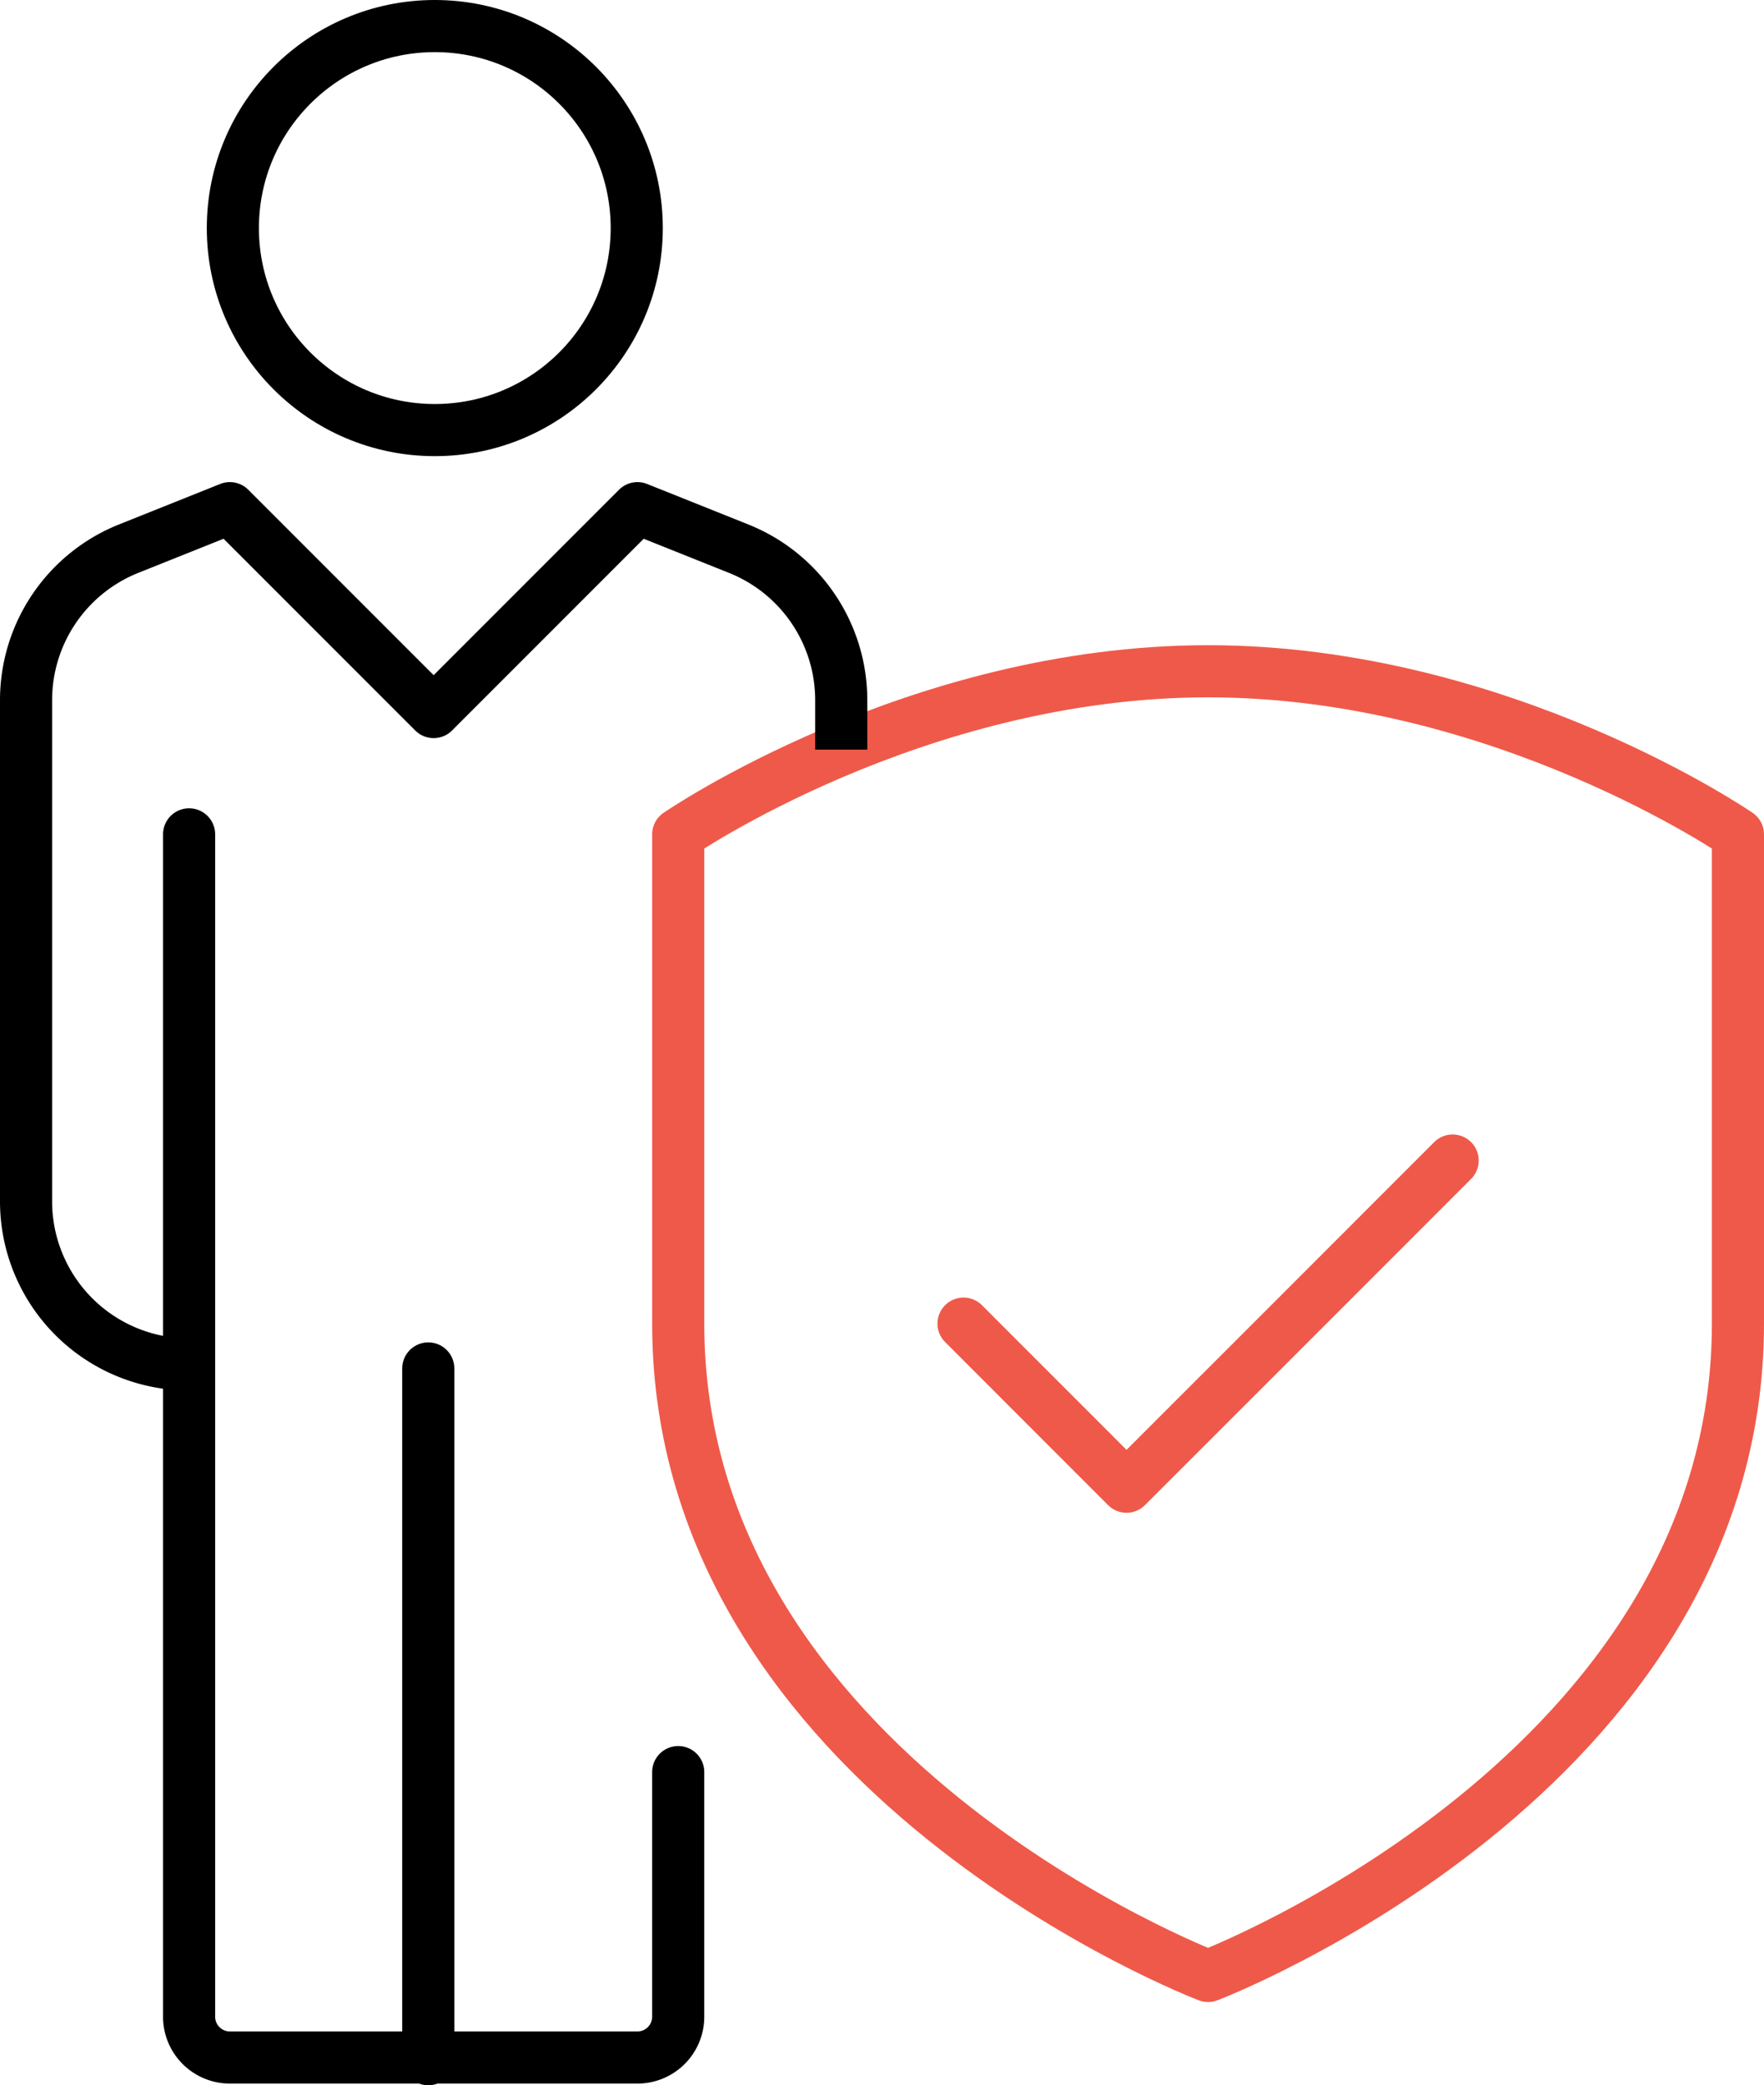 <svg xmlns="http://www.w3.org/2000/svg" width="135.393" height="160" viewBox="0 0 135.393 160">
  <g id="_2._solutions" data-name="2. solutions" transform="translate(-1.128 -2)">
    <circle id="Ellipse_162" data-name="Ellipse 162" cx="15.5" cy="15.5" r="15.5" transform="translate(19 4)" fill="none" stroke="#000" stroke-linejoin="round" stroke-width="4"/>
    <path id="Path_10291" data-name="Path 10291" d="M42.541,92.953v18.77a3.13,3.13,0,0,1-3.128,3.128H8.128A3.13,3.13,0,0,1,5,111.724V21" transform="translate(10.642 45.02)" fill="none" stroke="#000" stroke-linecap="round" stroke-linejoin="round" stroke-width="4"/>
    <line id="Line_21" data-name="Line 21" y2="53" transform="translate(34 107)" fill="none" stroke="#000" stroke-linecap="round" stroke-linejoin="round" stroke-width="4"/>
    <path id="Path_10292" data-name="Path 10292" d="M57.669,117.109S17,101.608,17,67.054V29.514S35.2,17,57.669,17,98.338,29.514,98.338,29.514V67.054C98.338,101.608,57.669,117.109,57.669,117.109Z" transform="translate(36.183 36.506)" fill="none" stroke="#ef594a" stroke-linejoin="round" stroke-width="4"/>
    <path id="Path_10293" data-name="Path 10293" d="M61.541,29,49.03,41.514,36.51,54.027,24,41.514" transform="translate(51.082 62.047)" fill="none" stroke="#ef594a" stroke-linecap="round" stroke-linejoin="round" stroke-width="4"/>
    <path id="Path_10294" data-name="Path 10294" d="M63.568,31.526v-3.8A12.518,12.518,0,0,0,55.7,16.11L47.926,13,32.284,28.642,16.642,13,8.865,16.11A12.519,12.519,0,0,0,1,27.729V66.183A12.514,12.514,0,0,0,13.514,78.7" transform="translate(2.128 27.992)" fill="none" stroke="#000" stroke-linejoin="round" stroke-width="4"/>
  </g>
</svg>
